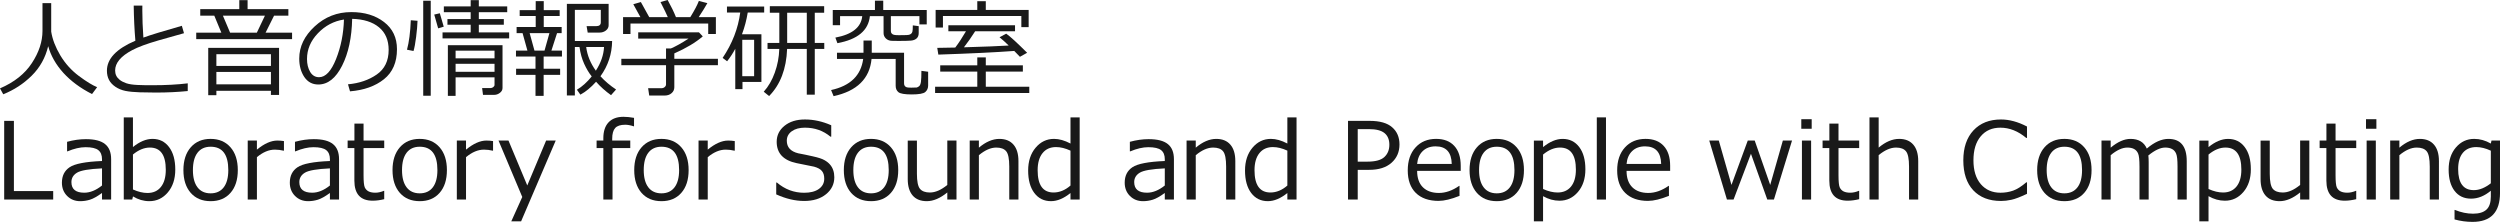 <svg version="1.1" viewBox="0 0 214.484 19.036" xmlns="http://www.w3.org/2000/svg"><g transform="translate(-4.533,-173.228)"><g fill="#191919" stroke-width=".265"><path d="m8.667 177.188q-0.358 1.491-1.415 2.535-1.052 1.039-2.441 1.594l-0.278-0.506q1.832-0.788 2.736-2.172 0.909-1.384 0.909-2.759v-2.383h0.748v2.445q0.157 0.99 0.784 2.042 0.631 1.048 1.594 1.765 0.963 0.717 1.563 0.958l-0.439 0.591q-1.491-0.757-2.459-1.818-0.963-1.066-1.303-2.293z"/><path d="m20.639 181.039q-1.276 0.13-2.741 0.13-0.636 0-1.384-0.022-0.743-0.022-1.227-0.121-0.479-0.099-0.855-0.354-0.376-0.255-0.551-0.596-0.175-0.34-0.175-0.784 0-1.532 2.441-2.571-0.121-1.415-0.143-3.014h0.743q-0.004 0.193-0.004 0.408 0 1.048 0.09 2.338 0.864-0.318 3.301-1.012l0.184 0.636q-0.708 0.188-2.208 0.623-1.496 0.434-2.235 0.829-0.739 0.39-1.102 0.829-0.363 0.434-0.363 0.918 0 0.242 0.094 0.439t0.3 0.363q0.206 0.166 0.56 0.291 0.358 0.121 0.963 0.148 0.605 0.027 1.317 0.022 1.653 0 2.996-0.161z"/><path d="m23.523 176.032-0.605-1.46h-1.205v-0.56h3.35v-0.775h0.712v0.775h3.498v0.56h-1.227l-0.73 1.46h2.275v0.555h-8.223v-0.555zm0.134-1.46 0.618 1.46h2.293l0.694-1.46zm4.12 6.449h-4.68v0.372h-0.699v-4.058h6.077v4.04h-0.699zm0-2.136v-1.008h-4.68v1.008zm-4.68 1.581h4.68v-1.066h-4.68z"/><path d="m34.563 181.066-0.175-0.605q1.442-0.13 2.463-0.838 1.026-0.708 1.026-2.114 0-1.254-0.829-1.939-0.824-0.685-2.302-0.726-0.049 2.409-0.864 4.022-0.815 1.612-2.042 1.612-0.761 0-1.2-0.645-0.434-0.649-0.434-1.581 0-1.536 1.326-2.759 1.326-1.227 3.14-1.227 1.706 0 2.813 0.855 1.106 0.851 1.106 2.329 0 1.684-1.115 2.575-1.115 0.891-2.911 1.039zm-0.52-6.163q-1.299 0.197-2.235 1.178-0.936 0.976-0.936 2.208 0 0.654 0.273 1.111 0.273 0.452 0.761 0.452 0.838 0 1.46-1.563 0.623-1.568 0.676-3.386z"/><path d="m48.215 176.52h-5.715v-0.515h2.414v-0.654h-1.993v-0.488h1.993v-0.591h-2.302v-0.493h2.302v-0.542h0.699v0.542h2.436v0.493h-2.436v0.591h2.145v0.488h-2.145v0.654h2.602zm-6.727 4.922h-0.645v-8.151h0.645zm1.115-5.925-0.479 0.143-0.336-1.182 0.479-0.112zm-2.248-0.506q-0.018 0.569-0.121 1.388-0.103 0.815-0.224 1.205l-0.56-0.112q0.264-0.967 0.327-2.526zm6.606 4.85h-3.341v1.59h-0.663v-4.344h4.689v3.668q0 0.251-0.228 0.421-0.224 0.17-0.475 0.17h-0.972l-0.076-0.582h0.721q0.134 0 0.237-0.085 0.107-0.085 0.107-0.184zm0-1.63v-0.654h-3.341v0.654zm-3.341 1.16h3.341v-0.69h-3.341z"/><path d="m50.476 181.451v-1.8h-1.666v-0.524h1.666v-1.048h-1.675v-0.511h0.981l-0.417-1.5h-0.511v-0.524h1.639v-0.945h-1.375v-0.502h1.375v-0.77h0.69v0.77h1.366v0.502h-1.366v0.945h1.536v0.524h-0.394l-0.484 1.5h0.905v0.511h-1.572v1.048h1.415v0.524h-1.415v1.8zm-0.09-3.883h0.864l0.421-1.5h-1.697zm2.781 3.852v-7.86h3.583v1.836q0 0.264-0.233 0.448-0.233 0.179-0.542 0.179h-1.021l-0.094-0.551h0.815q0.403 0 0.403-0.327v-1.07h-2.226v2.669h3.198q-0.022 1.671-1.003 3.028 0.578 0.631 1.339 1.133l-0.43 0.488q-0.734-0.524-1.285-1.151-0.663 0.739-1.344 1.106l-0.3-0.421q0.667-0.394 1.272-1.142l-0.018-0.022q-0.34-0.425-0.631-1.061-0.291-0.64-0.399-1.442h-0.399v4.161zm2.486-2.127q0.649-1.008 0.703-2.033h-1.532q0.139 1.084 0.829 2.033z"/><path d="m59.475 174.697q-0.394-0.739-0.609-1.106l0.649-0.188q0.26 0.448 0.717 1.294h1.594q-0.152-0.363-0.627-1.294l0.614-0.175q0.448 0.806 0.712 1.469h1.232q0.533-0.86 0.734-1.388l0.73 0.188q-0.291 0.52-0.743 1.2h1.473v1.447h-0.658v-0.896h-6.669v0.896h-0.636v-1.447zm2.087 6.727h-1.33l-0.094-0.627h1.133q0.17 0 0.287-0.099t0.116-0.233v-1.644h-3.834v-0.551h3.834v-0.882h0.412q0.658-0.282 1.523-0.851h-4.322v-0.533h5.213l0.327 0.345q-0.905 0.779-2.441 1.46v0.461h3.74v0.551h-3.74v1.89q0 0.309-0.237 0.511-0.233 0.202-0.587 0.202z"/><path d="m70.517 181.469-0.461-0.372q0.6-0.663 0.949-1.635 0.354-0.976 0.385-2.033h-1.008v-0.515h1.012v-2.593h-0.815v-0.56h4.662v0.56h-0.806v2.593h0.815v0.515h-0.815v3.919h-0.685v-3.919h-1.688q-0.099 2.571-1.545 4.04zm1.55-7.148v2.593h1.684v-2.593zm-3.834 5.934v0.618h-0.618v-3.457q-0.345 0.631-0.703 1.07l-0.381-0.291q1.241-1.845 1.509-3.892h-1.138v-0.515h3.193v0.515h-1.411q-0.157 0.967-0.493 1.863h1.666v4.089zm0.999-3.614h-1.017v3.126h1.017z"/><path d="m80.336 174.612h-1.173q-0.184 1.841-2.786 2.32l-0.175-0.479q2.163-0.403 2.306-1.841h-1.903v0.775h-0.627v-1.299h3.619v-0.806h0.712v0.806h3.731v1.232h-0.627v-0.708h-2.45v1.281q0 0.13 0.072 0.21 0.072 0.081 0.193 0.112 0.121 0.031 0.399 0.031 0.161 0 0.466-4e-3 0.309-4e-3 0.417-0.027 0.112-0.027 0.188-0.09 0.081-0.063 0.112-0.179 0.036-0.116 0.036-0.542l0.506 0.067v0.596q0 0.296-0.179 0.457t-0.488 0.188q-0.305 0.027-1.066 0.027-0.264 0-0.573-9e-3t-0.511-0.202q-0.197-0.193-0.197-0.461zm-4.286 6.866-0.215-0.524q2.468-0.537 2.754-2.669h-2.248v-0.533h2.275v-1.048h0.708v1.048h2.772v2.629q0 0.139 0.063 0.224 0.067 0.085 0.179 0.116 0.112 0.027 0.381 0.027 0.381 0 0.457-0.013 0.076-0.013 0.202-0.103 0.125-0.094 0.166-0.385 0.04-0.296 0.04-0.941l0.578 0.076v1.178q0 0.349-0.242 0.56-0.237 0.21-1.169 0.21-0.905 0-1.142-0.197-0.233-0.193-0.233-0.546v-2.302h-2.069q-0.242 2.535-3.256 3.193z"/><path d="m92.158 175.557v-0.954h-6.727v0.99h-0.627v-1.514h3.574v-0.748h0.73v0.748h3.677v1.478zm-5.67 1.751q0.452-0.596 0.918-1.397h-1.509v-0.515h5.719v0.515h-3.422q-0.452 0.717-0.963 1.375 2.656-0.076 3.843-0.152-0.506-0.488-0.788-0.708l0.573-0.309q0.493 0.34 1.796 1.639l-0.618 0.345q-0.139-0.157-0.488-0.502-2.432 0.179-6.512 0.314l-0.094-0.578q0.475 0 1.545-0.027zm-1.729 3.901v-0.542h3.619v-1.294h-3.18v-0.542h3.18v-0.681h0.73v0.681h3.18v0.542h-3.18v1.294h3.731v0.542z"/><path d="m9.097 190.348h-4.205v-6.749h0.833v6.024h3.372z"/><path d="m13.285 189.143v-1.469q-1.671 0.076-2.15 0.372-0.475 0.291-0.475 0.806 0 0.909 1.102 0.909 0.748 0 1.523-0.618zm0 1.205v-0.564q-0.631 0.457-1.039 0.578-0.408 0.125-0.829 0.125-0.676 0-1.124-0.448-0.448-0.448-0.448-1.138 0-0.882 0.663-1.326 0.667-0.448 2.777-0.533v-0.152q0-0.528-0.314-0.779-0.314-0.255-1.102-0.255-0.694 0-1.545 0.358h-0.036v-0.82q0.838-0.228 1.612-0.228 1.124 0 1.644 0.421 0.524 0.417 0.524 1.299v3.462z"/><path d="m15.944 190.079-0.067 0.269h-0.726v-7.049h0.788v2.544q0.864-0.699 1.679-0.699 0.891 0 1.42 0.703 0.533 0.703 0.533 1.926 0 1.209-0.64 1.962t-1.585 0.752q-0.739 0-1.402-0.408zm-0.004-3.596v3.001q0.672 0.3 1.245 0.3 0.743 0 1.155-0.52 0.417-0.52 0.417-1.469 0-1.908-1.366-1.908-0.726 0-1.451 0.596z"/><path d="m22.602 190.487q-1.079 0-1.706-0.712-0.627-0.717-0.627-1.953t0.631-1.957q0.631-0.721 1.702-0.721t1.702 0.717 0.631 1.962q0 1.245-0.631 1.957-0.627 0.708-1.702 0.708zm0-4.671q-0.73 0-1.124 0.515-0.394 0.515-0.394 1.491 0 0.963 0.394 1.478 0.394 0.515 1.124 0.515t1.124-0.515 0.394-1.478q0-2.006-1.518-2.006z"/><path d="m25.786 190.348v-5.061h0.788v0.779q0.949-0.779 1.751-0.779 0.282 0 0.569 0.045v0.824h-0.031q-0.372-0.09-0.752-0.09-0.761 0-1.536 0.645v3.637z"/><path d="m32.838 189.143v-1.469q-1.671 0.076-2.15 0.372-0.475 0.291-0.475 0.806 0 0.909 1.102 0.909 0.748 0 1.523-0.618zm0 1.205v-0.564q-0.631 0.457-1.039 0.578-0.408 0.125-0.829 0.125-0.676 0-1.124-0.448-0.448-0.448-0.448-1.138 0-0.882 0.663-1.326 0.667-0.448 2.777-0.533v-0.152q0-0.528-0.314-0.779-0.314-0.255-1.102-0.255-0.694 0-1.545 0.358h-0.036v-0.82q0.838-0.228 1.612-0.228 1.124 0 1.644 0.421 0.524 0.417 0.524 1.299v3.462z"/><path d="m36.504 190.446q-1.568 0-1.568-1.724v-2.79h-0.578v-0.645h0.582v-1.456h0.784v1.456h1.774v0.645h-1.774v2.342q0 0.797 0.107 1.035 0.112 0.233 0.336 0.345 0.224 0.107 0.573 0.107 0.331 0 0.73-0.161h0.027v0.717q-0.533 0.13-0.994 0.13z"/><path d="m40.542 190.487q-1.079 0-1.706-0.712-0.627-0.717-0.627-1.953t0.631-1.957q0.631-0.721 1.702-0.721t1.702 0.717 0.631 1.962q0 1.245-0.631 1.957-0.627 0.708-1.702 0.708zm0-4.671q-0.73 0-1.124 0.515t-0.394 1.491q0 0.963 0.394 1.478t1.124 0.515q0.73 0 1.124-0.515t0.394-1.478q0-2.006-1.518-2.006z"/><path d="m43.726 190.348v-5.061h0.788v0.779q0.949-0.779 1.751-0.779 0.282 0 0.569 0.045v0.824h-0.031q-0.372-0.09-0.752-0.09-0.761 0-1.536 0.645v3.637z"/><path d="m52.21 185.287-2.969 6.928h-0.842l0.941-2.087-2.038-4.841h0.855l1.612 3.852 1.617-3.852z"/><path d="m58.928 184.064h-0.027q-0.412-0.134-0.73-0.134-0.605 0-0.86 0.282-0.255 0.282-0.255 0.927v0.148h1.55v0.645h-1.523v4.416h-0.788v-4.416h-0.578v-0.645h0.578v-0.197q0-0.891 0.448-1.366 0.448-0.475 1.281-0.475 0.408 0 0.905 0.09z"/><path d="m61.279 190.487q-1.079 0-1.706-0.712-0.627-0.717-0.627-1.953t0.631-1.957q0.631-0.721 1.702-0.721t1.702 0.717 0.631 1.962q0 1.245-0.631 1.957-0.627 0.708-1.702 0.708zm0-4.671q-0.73 0-1.124 0.515t-0.394 1.491q0 0.963 0.394 1.478t1.124 0.515 1.124-0.515q0.394-0.515 0.394-1.478 0-2.006-1.518-2.006z"/><path d="m64.464 190.348v-5.061h0.788v0.779q0.949-0.779 1.751-0.779 0.282 0 0.569 0.045v0.824h-0.031q-0.372-0.09-0.752-0.09-0.761 0-1.536 0.645v3.637z"/><path d="m73.515 190.469q-1.138 0-2.387-0.564v-1.017h0.058q1.03 0.878 2.338 0.878 0.806 0 1.263-0.327 0.461-0.331 0.461-0.878 0-0.421-0.197-0.658-0.193-0.242-0.676-0.376l-1.505-0.305q-0.838-0.175-1.272-0.631-0.43-0.461-0.43-1.196 0-0.833 0.672-1.375 0.672-0.542 1.751-0.542 1.129 0 2.257 0.497v0.981h-0.063q-0.932-0.775-2.195-0.775-0.699 0-1.129 0.309-0.425 0.309-0.425 0.811 0 0.838 0.976 1.079 0.564 0.103 1.254 0.26 0.694 0.152 0.99 0.322 0.3 0.166 0.484 0.381 0.188 0.215 0.278 0.488 0.094 0.273 0.094 0.605 0 0.878-0.712 1.456-0.712 0.578-1.886 0.578z"/><path d="m79.262 190.487q-1.079 0-1.706-0.712-0.627-0.717-0.627-1.953t0.631-1.957q0.631-0.721 1.702-0.721t1.702 0.717 0.631 1.962q0 1.245-0.631 1.957-0.627 0.708-1.702 0.708zm0-4.671q-0.73 0-1.124 0.515t-0.394 1.491q0 0.963 0.394 1.478t1.124 0.515q0.73 0 1.124-0.515t0.394-1.478q0-2.006-1.518-2.006z"/><path d="m86.594 190.348h-0.788v-0.609q-0.918 0.748-1.76 0.748-0.793 0-1.214-0.488-0.421-0.493-0.421-1.406v-3.305h0.788v2.844q0 0.976 0.26 1.294 0.264 0.318 0.855 0.318 0.699 0 1.491-0.649v-3.807h0.788z"/><path d="m91.909 190.348h-0.788v-2.835q0-0.985-0.26-1.303-0.26-0.322-0.855-0.322-0.703 0-1.491 0.654v3.807h-0.788v-5.061h0.788v0.609q0.891-0.752 1.76-0.752 0.784 0 1.209 0.493 0.425 0.488 0.425 1.415z"/><path d="m96.374 189.147v-2.996q-0.663-0.305-1.241-0.305-0.743 0-1.16 0.524-0.417 0.52-0.417 1.465 0 1.908 1.366 1.908 0.766 0 1.451-0.596zm0 1.2v-0.56q-0.864 0.699-1.675 0.699-0.896 0-1.429-0.703-0.528-0.703-0.528-1.921 0-1.205 0.64-1.962 0.64-0.757 1.581-0.757 0.658 0 1.411 0.399v-2.244h0.788v7.049z"/><path d="m104.465 189.143v-1.469q-1.671 0.076-2.15 0.372-0.475 0.291-0.475 0.806 0 0.909 1.102 0.909 0.748 0 1.523-0.618zm0 1.205v-0.564q-0.631 0.457-1.039 0.578-0.408 0.125-0.829 0.125-0.676 0-1.124-0.448-0.448-0.448-0.448-1.138 0-0.882 0.663-1.326 0.667-0.448 2.777-0.533v-0.152q0-0.528-0.314-0.779-0.314-0.255-1.102-0.255-0.694 0-1.545 0.358h-0.036v-0.82q0.838-0.228 1.612-0.228 1.124 0 1.644 0.421 0.524 0.417 0.524 1.299v3.462z"/><path d="m110.515 190.348h-0.788v-2.835q0-0.985-0.26-1.303-0.26-0.322-0.855-0.322-0.703 0-1.491 0.654v3.807h-0.788v-5.061h0.788v0.609q0.891-0.752 1.76-0.752 0.784 0 1.209 0.493 0.425 0.488 0.425 1.415z"/><path d="m114.98 189.147v-2.996q-0.663-0.305-1.241-0.305-0.743 0-1.16 0.524-0.417 0.52-0.417 1.465 0 1.908 1.366 1.908 0.766 0 1.451-0.596zm0 1.2v-0.56q-0.864 0.699-1.675 0.699-0.896 0-1.429-0.703-0.528-0.703-0.528-1.921 0-1.205 0.64-1.962 0.64-0.757 1.581-0.757 0.658 0 1.411 0.399v-2.244h0.788v7.049z"/><path d="m121.017 187.799v2.548h-0.833v-6.749h1.863q1.303 0 1.926 0.551 0.627 0.546 0.627 1.473 0 0.963-0.685 1.572-0.681 0.605-1.908 0.605zm0-3.493v2.79h0.833q1.026 0 1.451-0.394 0.43-0.399 0.43-1.057 0-0.658-0.417-0.999-0.417-0.34-1.33-0.34z"/><path d="m126.115 187.293h2.969q-0.036-1.509-1.384-1.509-0.681 0-1.102 0.403-0.421 0.403-0.484 1.106zm1.85 3.171q-1.263 0-1.962-0.681-0.694-0.685-0.694-1.935 0-1.241 0.667-1.971 0.667-0.734 1.769-0.734 1.003 0 1.554 0.6 0.555 0.6 0.555 1.711v0.434h-3.74q0 0.914 0.493 1.406 0.497 0.488 1.37 0.488 0.869 0 1.738-0.605h0.036v0.855q-1.079 0.43-1.787 0.43z"/><path d="m132.945 190.487q-1.079 0-1.706-0.712-0.627-0.717-0.627-1.953t0.631-1.957q0.631-0.721 1.702-0.721t1.702 0.717q0.631 0.717 0.631 1.962 0 1.245-0.631 1.957-0.627 0.708-1.702 0.708zm0-4.671q-0.73 0-1.124 0.515-0.394 0.515-0.394 1.491 0 0.963 0.394 1.478 0.394 0.515 1.124 0.515t1.124-0.515q0.394-0.515 0.394-1.478 0-2.006-1.518-2.006z"/><path d="m136.918 190.057v2.159h-0.788v-6.928h0.788v0.56q0.864-0.703 1.679-0.703 0.896 0 1.424 0.699 0.528 0.694 0.528 1.912 0 1.196-0.64 1.944-0.64 0.748-1.585 0.748-0.721 0-1.406-0.39zm0-3.569v2.956q0.672 0.3 1.245 0.3 0.739 0 1.155-0.511 0.417-0.515 0.417-1.451 0-1.894-1.366-1.894-0.726 0-1.451 0.6z"/><path d="m142.316 190.348h-0.788v-7.049h0.788z"/><path d="m144.082 187.293h2.969q-0.036-1.509-1.384-1.509-0.681 0-1.102 0.403-0.421 0.403-0.484 1.106zm1.85 3.171q-1.263 0-1.962-0.681-0.694-0.685-0.694-1.935 0-1.241 0.667-1.971 0.667-0.734 1.769-0.734 1.003 0 1.554 0.6 0.555 0.6 0.555 1.711v0.434h-3.74q0 0.914 0.493 1.406 0.497 0.488 1.37 0.488 0.869 0 1.738-0.605h0.036v0.855q-1.079 0.43-1.787 0.43z"/><path d="m158.278 185.287-1.554 5.061h-0.569l-1.402-3.928-1.491 3.928h-0.569l-1.518-5.061h0.82l1.088 3.807 1.397-3.807h0.596l1.33 3.807 1.084-3.807z"/><path d="m159.964 184.275h-0.891v-0.82h0.891zm-0.049 6.073h-0.788v-5.061h0.788z"/><path d="m163.045 190.446q-1.568 0-1.568-1.724v-2.79h-0.578v-0.645h0.582v-1.456h0.784v1.456h1.774v0.645h-1.774v2.342q0 0.797 0.107 1.035 0.112 0.233 0.336 0.345 0.224 0.107 0.573 0.107 0.331 0 0.73-0.161h0.027v0.717q-0.533 0.13-0.994 0.13z"/><path d="m169.104 190.348h-0.788v-2.83q0-0.99-0.26-1.308-0.26-0.322-0.855-0.322-0.699 0-1.491 0.649v3.811h-0.788v-7.049h0.788v2.593q0.887-0.748 1.76-0.748 0.784 0 1.209 0.493 0.425 0.488 0.425 1.415z"/><path d="m176.202 190.469q-1.514 0-2.374-0.914-0.855-0.914-0.855-2.575 0-1.63 0.869-2.566 0.873-0.936 2.365-0.936 1.07 0 2.23 0.605v0.981h-0.063q-1.052-0.882-2.221-0.882-1.066 0-1.688 0.743-0.623 0.739-0.623 2.056 0 1.308 0.631 2.047 0.636 0.735 1.688 0.735 0.569 0 1.084-0.179 0.515-0.184 1.129-0.712h0.063v0.985q-0.86 0.408-1.339 0.511-0.475 0.103-0.896 0.103z"/><path d="m181.642 190.487q-1.079 0-1.706-0.712-0.627-0.717-0.627-1.953t0.631-1.957q0.631-0.721 1.702-0.721t1.702 0.717q0.631 0.717 0.631 1.962 0 1.245-0.631 1.957-0.627 0.708-1.702 0.708zm0-4.671q-0.73 0-1.124 0.515-0.394 0.515-0.394 1.491 0 0.963 0.394 1.478 0.394 0.515 1.124 0.515t1.124-0.515q0.394-0.515 0.394-1.478 0-2.006-1.518-2.006z"/><path d="m191.351 190.348v-2.835q0-0.82-0.116-1.093-0.112-0.278-0.349-0.403-0.233-0.13-0.591-0.13-0.614 0-1.447 0.676 0.027 0.233 0.027 0.596v3.189h-0.788v-2.835q0-0.842-0.116-1.106-0.112-0.269-0.345-0.394-0.228-0.125-0.582-0.125-0.64 0-1.429 0.654v3.807h-0.788v-5.061h0.788v0.609q0.9-0.752 1.702-0.752 1.035 0 1.397 0.829 0.976-0.829 1.854-0.829 1.572 0 1.572 1.908v3.296z"/><path d="m194.01 190.057v2.159h-0.788v-6.928h0.788v0.56q0.864-0.703 1.679-0.703 0.896 0 1.424 0.699 0.528 0.694 0.528 1.912 0 1.196-0.64 1.944-0.64 0.748-1.585 0.748-0.721 0-1.406-0.39zm0-3.569v2.956q0.672 0.3 1.245 0.3 0.739 0 1.155-0.511 0.417-0.515 0.417-1.451 0-1.894-1.366-1.894-0.726 0-1.451 0.6z"/><path d="m202.659 190.348h-0.788v-0.609q-0.918 0.748-1.76 0.748-0.793 0-1.214-0.488-0.421-0.493-0.421-1.406v-3.305h0.788v2.844q0 0.976 0.26 1.294 0.264 0.318 0.855 0.318 0.699 0 1.491-0.649v-3.807h0.788z"/><path d="m205.689 190.446q-1.568 0-1.568-1.724v-2.79h-0.578v-0.645h0.582v-1.456h0.784v1.456h1.774v0.645h-1.774v2.342q0 0.797 0.107 1.035 0.112 0.233 0.336 0.345 0.224 0.107 0.573 0.107 0.331 0 0.73-0.161h0.027v0.717q-0.533 0.13-0.994 0.13z"/><path d="m208.412 184.275h-0.891v-0.82h0.891zm-0.049 6.073h-0.788v-5.061h0.788z"/><path d="m213.778 190.348h-0.788v-2.835q0-0.985-0.26-1.303-0.26-0.322-0.855-0.322-0.703 0-1.491 0.654v3.807h-0.788v-5.061h0.788v0.609q0.891-0.752 1.76-0.752 0.784 0 1.209 0.493 0.425 0.488 0.425 1.415z"/><path d="m219.018 189.774q0 2.49-2.36 2.49-0.775 0-1.541-0.21v-0.815h0.036q0.784 0.322 1.55 0.322 0.775 0 1.151-0.349 0.376-0.345 0.376-1.12v-0.502q-0.811 0.681-1.697 0.681-0.9 0-1.411-0.663-0.511-0.663-0.511-1.836t0.627-1.899q0.631-0.73 1.563-0.73 0.735 0 1.429 0.399l0.058-0.255h0.73zm-0.788-0.82v-2.799q-0.667-0.309-1.245-0.309-0.739 0-1.151 0.488-0.408 0.488-0.408 1.397 0 1.809 1.344 1.809 0.712 0 1.46-0.587z"/></g></g></svg>
